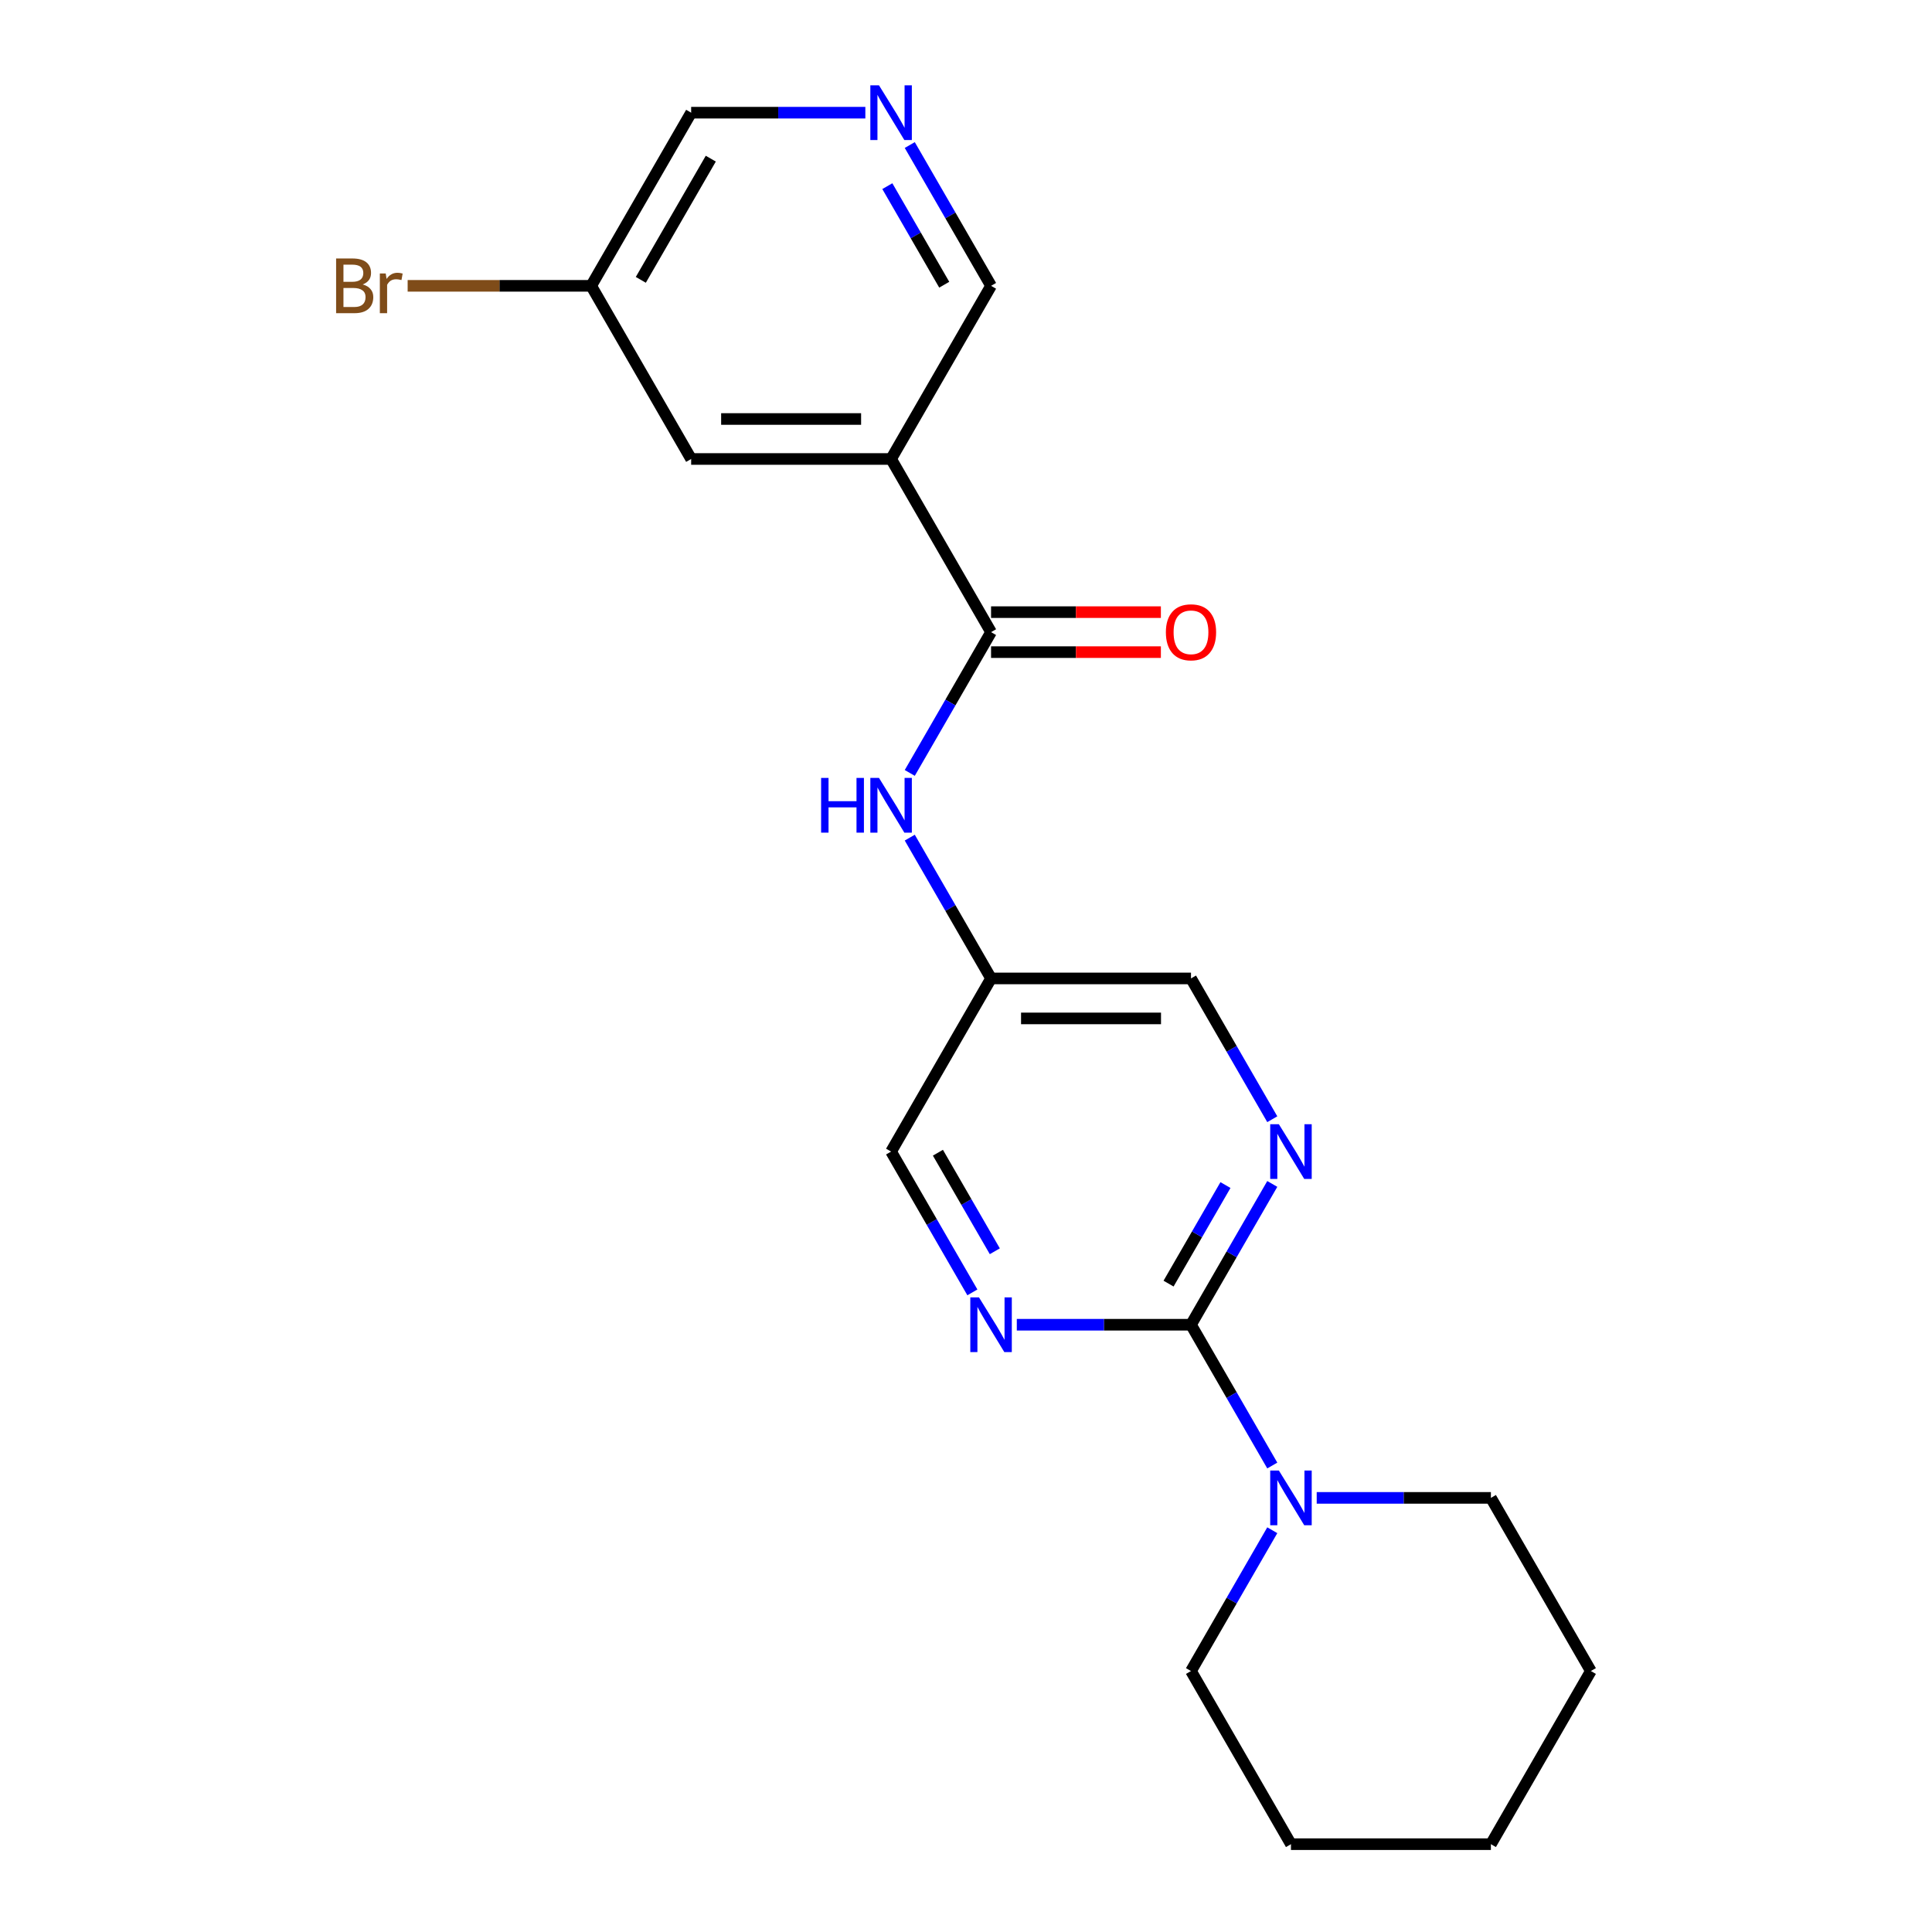<?xml version='1.0' encoding='iso-8859-1'?>
<svg version='1.1' baseProfile='full'
              xmlns='http://www.w3.org/2000/svg'
                      xmlns:rdkit='http://www.rdkit.org/xml'
                      xmlns:xlink='http://www.w3.org/1999/xlink'
                  xml:space='preserve'
width='1000px' height='1000px' viewBox='0 0 1000 1000'>
<!-- END OF HEADER -->
<rect style='opacity:1.0;fill:#FFFFFF;stroke:none' width='1000' height='1000' x='0' y='0'> </rect>
<path class='bond-2' d='M 616.457,685.679 L 637.494,722.117' style='fill:none;fill-rule:evenodd;stroke:#000000;stroke-width:6px;stroke-linecap:butt;stroke-linejoin:miter;stroke-opacity:1' />
<path class='bond-2' d='M 637.494,722.117 L 658.531,758.554' style='fill:none;fill-rule:evenodd;stroke:#0000FF;stroke-width:6px;stroke-linecap:butt;stroke-linejoin:miter;stroke-opacity:1' />
<path class='bond-3' d='M 616.457,685.679 L 637.494,649.242' style='fill:none;fill-rule:evenodd;stroke:#000000;stroke-width:6px;stroke-linecap:butt;stroke-linejoin:miter;stroke-opacity:1' />
<path class='bond-3' d='M 637.494,649.242 L 658.531,612.804' style='fill:none;fill-rule:evenodd;stroke:#0000FF;stroke-width:6px;stroke-linecap:butt;stroke-linejoin:miter;stroke-opacity:1' />
<path class='bond-3' d='M 604.844,664.399 L 619.57,638.893' style='fill:none;fill-rule:evenodd;stroke:#000000;stroke-width:6px;stroke-linecap:butt;stroke-linejoin:miter;stroke-opacity:1' />
<path class='bond-3' d='M 619.57,638.893 L 634.296,613.387' style='fill:none;fill-rule:evenodd;stroke:#0000FF;stroke-width:6px;stroke-linecap:butt;stroke-linejoin:miter;stroke-opacity:1' />
<path class='bond-4' d='M 616.457,685.679 L 571.377,685.679' style='fill:none;fill-rule:evenodd;stroke:#000000;stroke-width:6px;stroke-linecap:butt;stroke-linejoin:miter;stroke-opacity:1' />
<path class='bond-4' d='M 571.377,685.679 L 526.297,685.679' style='fill:none;fill-rule:evenodd;stroke:#0000FF;stroke-width:6px;stroke-linecap:butt;stroke-linejoin:miter;stroke-opacity:1' />
<path class='bond-0' d='M 512.97,327.191 L 491.933,363.628' style='fill:none;fill-rule:evenodd;stroke:#000000;stroke-width:6px;stroke-linecap:butt;stroke-linejoin:miter;stroke-opacity:1' />
<path class='bond-0' d='M 491.933,363.628 L 470.896,400.066' style='fill:none;fill-rule:evenodd;stroke:#0000FF;stroke-width:6px;stroke-linecap:butt;stroke-linejoin:miter;stroke-opacity:1' />
<path class='bond-1' d='M 512.97,327.191 L 461.227,237.569' style='fill:none;fill-rule:evenodd;stroke:#000000;stroke-width:6px;stroke-linecap:butt;stroke-linejoin:miter;stroke-opacity:1' />
<path class='bond-9' d='M 512.97,337.54 L 556.92,337.54' style='fill:none;fill-rule:evenodd;stroke:#000000;stroke-width:6px;stroke-linecap:butt;stroke-linejoin:miter;stroke-opacity:1' />
<path class='bond-9' d='M 556.92,337.54 L 600.87,337.54' style='fill:none;fill-rule:evenodd;stroke:#FF0000;stroke-width:6px;stroke-linecap:butt;stroke-linejoin:miter;stroke-opacity:1' />
<path class='bond-9' d='M 512.97,316.842 L 556.92,316.842' style='fill:none;fill-rule:evenodd;stroke:#000000;stroke-width:6px;stroke-linecap:butt;stroke-linejoin:miter;stroke-opacity:1' />
<path class='bond-9' d='M 556.92,316.842 L 600.87,316.842' style='fill:none;fill-rule:evenodd;stroke:#FF0000;stroke-width:6px;stroke-linecap:butt;stroke-linejoin:miter;stroke-opacity:1' />
<path class='bond-7' d='M 461.227,237.569 L 357.74,237.569' style='fill:none;fill-rule:evenodd;stroke:#000000;stroke-width:6px;stroke-linecap:butt;stroke-linejoin:miter;stroke-opacity:1' />
<path class='bond-7' d='M 445.704,216.872 L 373.263,216.872' style='fill:none;fill-rule:evenodd;stroke:#000000;stroke-width:6px;stroke-linecap:butt;stroke-linejoin:miter;stroke-opacity:1' />
<path class='bond-12' d='M 461.227,237.569 L 512.97,147.947' style='fill:none;fill-rule:evenodd;stroke:#000000;stroke-width:6px;stroke-linecap:butt;stroke-linejoin:miter;stroke-opacity:1' />
<path class='bond-15' d='M 658.531,792.048 L 637.494,828.486' style='fill:none;fill-rule:evenodd;stroke:#0000FF;stroke-width:6px;stroke-linecap:butt;stroke-linejoin:miter;stroke-opacity:1' />
<path class='bond-15' d='M 637.494,828.486 L 616.457,864.923' style='fill:none;fill-rule:evenodd;stroke:#000000;stroke-width:6px;stroke-linecap:butt;stroke-linejoin:miter;stroke-opacity:1' />
<path class='bond-16' d='M 681.527,775.301 L 726.607,775.301' style='fill:none;fill-rule:evenodd;stroke:#0000FF;stroke-width:6px;stroke-linecap:butt;stroke-linejoin:miter;stroke-opacity:1' />
<path class='bond-16' d='M 726.607,775.301 L 771.687,775.301' style='fill:none;fill-rule:evenodd;stroke:#000000;stroke-width:6px;stroke-linecap:butt;stroke-linejoin:miter;stroke-opacity:1' />
<path class='bond-10' d='M 658.531,579.31 L 637.494,542.873' style='fill:none;fill-rule:evenodd;stroke:#0000FF;stroke-width:6px;stroke-linecap:butt;stroke-linejoin:miter;stroke-opacity:1' />
<path class='bond-10' d='M 637.494,542.873 L 616.457,506.435' style='fill:none;fill-rule:evenodd;stroke:#000000;stroke-width:6px;stroke-linecap:butt;stroke-linejoin:miter;stroke-opacity:1' />
<path class='bond-11' d='M 503.301,668.932 L 482.264,632.495' style='fill:none;fill-rule:evenodd;stroke:#0000FF;stroke-width:6px;stroke-linecap:butt;stroke-linejoin:miter;stroke-opacity:1' />
<path class='bond-11' d='M 482.264,632.495 L 461.227,596.057' style='fill:none;fill-rule:evenodd;stroke:#000000;stroke-width:6px;stroke-linecap:butt;stroke-linejoin:miter;stroke-opacity:1' />
<path class='bond-11' d='M 514.914,647.652 L 500.188,622.146' style='fill:none;fill-rule:evenodd;stroke:#0000FF;stroke-width:6px;stroke-linecap:butt;stroke-linejoin:miter;stroke-opacity:1' />
<path class='bond-11' d='M 500.188,622.146 L 485.462,596.64' style='fill:none;fill-rule:evenodd;stroke:#000000;stroke-width:6px;stroke-linecap:butt;stroke-linejoin:miter;stroke-opacity:1' />
<path class='bond-5' d='M 470.896,433.56 L 491.933,469.998' style='fill:none;fill-rule:evenodd;stroke:#0000FF;stroke-width:6px;stroke-linecap:butt;stroke-linejoin:miter;stroke-opacity:1' />
<path class='bond-5' d='M 491.933,469.998 L 512.97,506.435' style='fill:none;fill-rule:evenodd;stroke:#000000;stroke-width:6px;stroke-linecap:butt;stroke-linejoin:miter;stroke-opacity:1' />
<path class='bond-6' d='M 470.896,75.072 L 491.933,111.509' style='fill:none;fill-rule:evenodd;stroke:#0000FF;stroke-width:6px;stroke-linecap:butt;stroke-linejoin:miter;stroke-opacity:1' />
<path class='bond-6' d='M 491.933,111.509 L 512.97,147.947' style='fill:none;fill-rule:evenodd;stroke:#000000;stroke-width:6px;stroke-linecap:butt;stroke-linejoin:miter;stroke-opacity:1' />
<path class='bond-6' d='M 459.283,96.352 L 474.009,121.858' style='fill:none;fill-rule:evenodd;stroke:#0000FF;stroke-width:6px;stroke-linecap:butt;stroke-linejoin:miter;stroke-opacity:1' />
<path class='bond-6' d='M 474.009,121.858 L 488.735,147.364' style='fill:none;fill-rule:evenodd;stroke:#000000;stroke-width:6px;stroke-linecap:butt;stroke-linejoin:miter;stroke-opacity:1' />
<path class='bond-17' d='M 447.9,58.325 L 402.82,58.325' style='fill:none;fill-rule:evenodd;stroke:#0000FF;stroke-width:6px;stroke-linecap:butt;stroke-linejoin:miter;stroke-opacity:1' />
<path class='bond-17' d='M 402.82,58.325 L 357.74,58.325' style='fill:none;fill-rule:evenodd;stroke:#000000;stroke-width:6px;stroke-linecap:butt;stroke-linejoin:miter;stroke-opacity:1' />
<path class='bond-13' d='M 357.74,237.569 L 305.997,147.947' style='fill:none;fill-rule:evenodd;stroke:#000000;stroke-width:6px;stroke-linecap:butt;stroke-linejoin:miter;stroke-opacity:1' />
<path class='bond-8' d='M 512.97,506.435 L 461.227,596.057' style='fill:none;fill-rule:evenodd;stroke:#000000;stroke-width:6px;stroke-linecap:butt;stroke-linejoin:miter;stroke-opacity:1' />
<path class='bond-21' d='M 512.97,506.435 L 616.457,506.435' style='fill:none;fill-rule:evenodd;stroke:#000000;stroke-width:6px;stroke-linecap:butt;stroke-linejoin:miter;stroke-opacity:1' />
<path class='bond-21' d='M 528.493,527.132 L 600.934,527.132' style='fill:none;fill-rule:evenodd;stroke:#000000;stroke-width:6px;stroke-linecap:butt;stroke-linejoin:miter;stroke-opacity:1' />
<path class='bond-14' d='M 305.997,147.947 L 258.497,147.947' style='fill:none;fill-rule:evenodd;stroke:#000000;stroke-width:6px;stroke-linecap:butt;stroke-linejoin:miter;stroke-opacity:1' />
<path class='bond-14' d='M 258.497,147.947 L 210.997,147.947' style='fill:none;fill-rule:evenodd;stroke:#7F4C19;stroke-width:6px;stroke-linecap:butt;stroke-linejoin:miter;stroke-opacity:1' />
<path class='bond-23' d='M 305.997,147.947 L 357.74,58.325' style='fill:none;fill-rule:evenodd;stroke:#000000;stroke-width:6px;stroke-linecap:butt;stroke-linejoin:miter;stroke-opacity:1' />
<path class='bond-23' d='M 331.683,144.852 L 367.903,82.117' style='fill:none;fill-rule:evenodd;stroke:#000000;stroke-width:6px;stroke-linecap:butt;stroke-linejoin:miter;stroke-opacity:1' />
<path class='bond-19' d='M 616.457,864.923 L 668.2,954.545' style='fill:none;fill-rule:evenodd;stroke:#000000;stroke-width:6px;stroke-linecap:butt;stroke-linejoin:miter;stroke-opacity:1' />
<path class='bond-18' d='M 771.687,775.301 L 823.43,864.923' style='fill:none;fill-rule:evenodd;stroke:#000000;stroke-width:6px;stroke-linecap:butt;stroke-linejoin:miter;stroke-opacity:1' />
<path class='bond-20' d='M 823.43,864.923 L 771.687,954.545' style='fill:none;fill-rule:evenodd;stroke:#000000;stroke-width:6px;stroke-linecap:butt;stroke-linejoin:miter;stroke-opacity:1' />
<path class='bond-22' d='M 668.2,954.545 L 771.687,954.545' style='fill:none;fill-rule:evenodd;stroke:#000000;stroke-width:6px;stroke-linecap:butt;stroke-linejoin:miter;stroke-opacity:1' />
<path  class='atom-3' d='M 661.94 761.141
L 671.22 776.141
Q 672.14 777.621, 673.62 780.301
Q 675.1 782.981, 675.18 783.141
L 675.18 761.141
L 678.94 761.141
L 678.94 789.461
L 675.06 789.461
L 665.1 773.061
Q 663.94 771.141, 662.7 768.941
Q 661.5 766.741, 661.14 766.061
L 661.14 789.461
L 657.46 789.461
L 657.46 761.141
L 661.94 761.141
' fill='#0000FF'/>
<path  class='atom-4' d='M 661.94 581.897
L 671.22 596.897
Q 672.14 598.377, 673.62 601.057
Q 675.1 603.737, 675.18 603.897
L 675.18 581.897
L 678.94 581.897
L 678.94 610.217
L 675.06 610.217
L 665.1 593.817
Q 663.94 591.897, 662.7 589.697
Q 661.5 587.497, 661.14 586.817
L 661.14 610.217
L 657.46 610.217
L 657.46 581.897
L 661.94 581.897
' fill='#0000FF'/>
<path  class='atom-5' d='M 506.71 671.519
L 515.99 686.519
Q 516.91 687.999, 518.39 690.679
Q 519.87 693.359, 519.95 693.519
L 519.95 671.519
L 523.71 671.519
L 523.71 699.839
L 519.83 699.839
L 509.87 683.439
Q 508.71 681.519, 507.47 679.319
Q 506.27 677.119, 505.91 676.439
L 505.91 699.839
L 502.23 699.839
L 502.23 671.519
L 506.71 671.519
' fill='#0000FF'/>
<path  class='atom-6' d='M 425.007 402.653
L 428.847 402.653
L 428.847 414.693
L 443.327 414.693
L 443.327 402.653
L 447.167 402.653
L 447.167 430.973
L 443.327 430.973
L 443.327 417.893
L 428.847 417.893
L 428.847 430.973
L 425.007 430.973
L 425.007 402.653
' fill='#0000FF'/>
<path  class='atom-6' d='M 454.967 402.653
L 464.247 417.653
Q 465.167 419.133, 466.647 421.813
Q 468.127 424.493, 468.207 424.653
L 468.207 402.653
L 471.967 402.653
L 471.967 430.973
L 468.087 430.973
L 458.127 414.573
Q 456.967 412.653, 455.727 410.453
Q 454.527 408.253, 454.167 407.573
L 454.167 430.973
L 450.487 430.973
L 450.487 402.653
L 454.967 402.653
' fill='#0000FF'/>
<path  class='atom-7' d='M 454.967 44.165
L 464.247 59.165
Q 465.167 60.645, 466.647 63.325
Q 468.127 66.005, 468.207 66.165
L 468.207 44.165
L 471.967 44.165
L 471.967 72.485
L 468.087 72.485
L 458.127 56.085
Q 456.967 54.165, 455.727 51.965
Q 454.527 49.765, 454.167 49.085
L 454.167 72.485
L 450.487 72.485
L 450.487 44.165
L 454.967 44.165
' fill='#0000FF'/>
<path  class='atom-10' d='M 603.457 327.271
Q 603.457 320.471, 606.817 316.671
Q 610.177 312.871, 616.457 312.871
Q 622.737 312.871, 626.097 316.671
Q 629.457 320.471, 629.457 327.271
Q 629.457 334.151, 626.057 338.071
Q 622.657 341.951, 616.457 341.951
Q 610.217 341.951, 606.817 338.071
Q 603.457 334.191, 603.457 327.271
M 616.457 338.751
Q 620.777 338.751, 623.097 335.871
Q 625.457 332.951, 625.457 327.271
Q 625.457 321.711, 623.097 318.911
Q 620.777 316.071, 616.457 316.071
Q 612.137 316.071, 609.777 318.871
Q 607.457 321.671, 607.457 327.271
Q 607.457 332.991, 609.777 335.871
Q 612.137 338.751, 616.457 338.751
' fill='#FF0000'/>
<path  class='atom-15' d='M 187.73 147.227
Q 190.45 147.987, 191.81 149.667
Q 193.21 151.307, 193.21 153.747
Q 193.21 157.667, 190.69 159.907
Q 188.21 162.107, 183.49 162.107
L 173.97 162.107
L 173.97 133.787
L 182.33 133.787
Q 187.17 133.787, 189.61 135.747
Q 192.05 137.707, 192.05 141.307
Q 192.05 145.587, 187.73 147.227
M 177.77 136.987
L 177.77 145.867
L 182.33 145.867
Q 185.13 145.867, 186.57 144.747
Q 188.05 143.587, 188.05 141.307
Q 188.05 136.987, 182.33 136.987
L 177.77 136.987
M 183.49 158.907
Q 186.25 158.907, 187.73 157.587
Q 189.21 156.267, 189.21 153.747
Q 189.21 151.427, 187.57 150.267
Q 185.97 149.067, 182.89 149.067
L 177.77 149.067
L 177.77 158.907
L 183.49 158.907
' fill='#7F4C19'/>
<path  class='atom-15' d='M 199.65 141.547
L 200.09 144.387
Q 202.25 141.187, 205.77 141.187
Q 206.89 141.187, 208.41 141.587
L 207.81 144.947
Q 206.09 144.547, 205.13 144.547
Q 203.45 144.547, 202.33 145.227
Q 201.25 145.867, 200.37 147.427
L 200.37 162.107
L 196.61 162.107
L 196.61 141.547
L 199.65 141.547
' fill='#7F4C19'/>
</svg>
